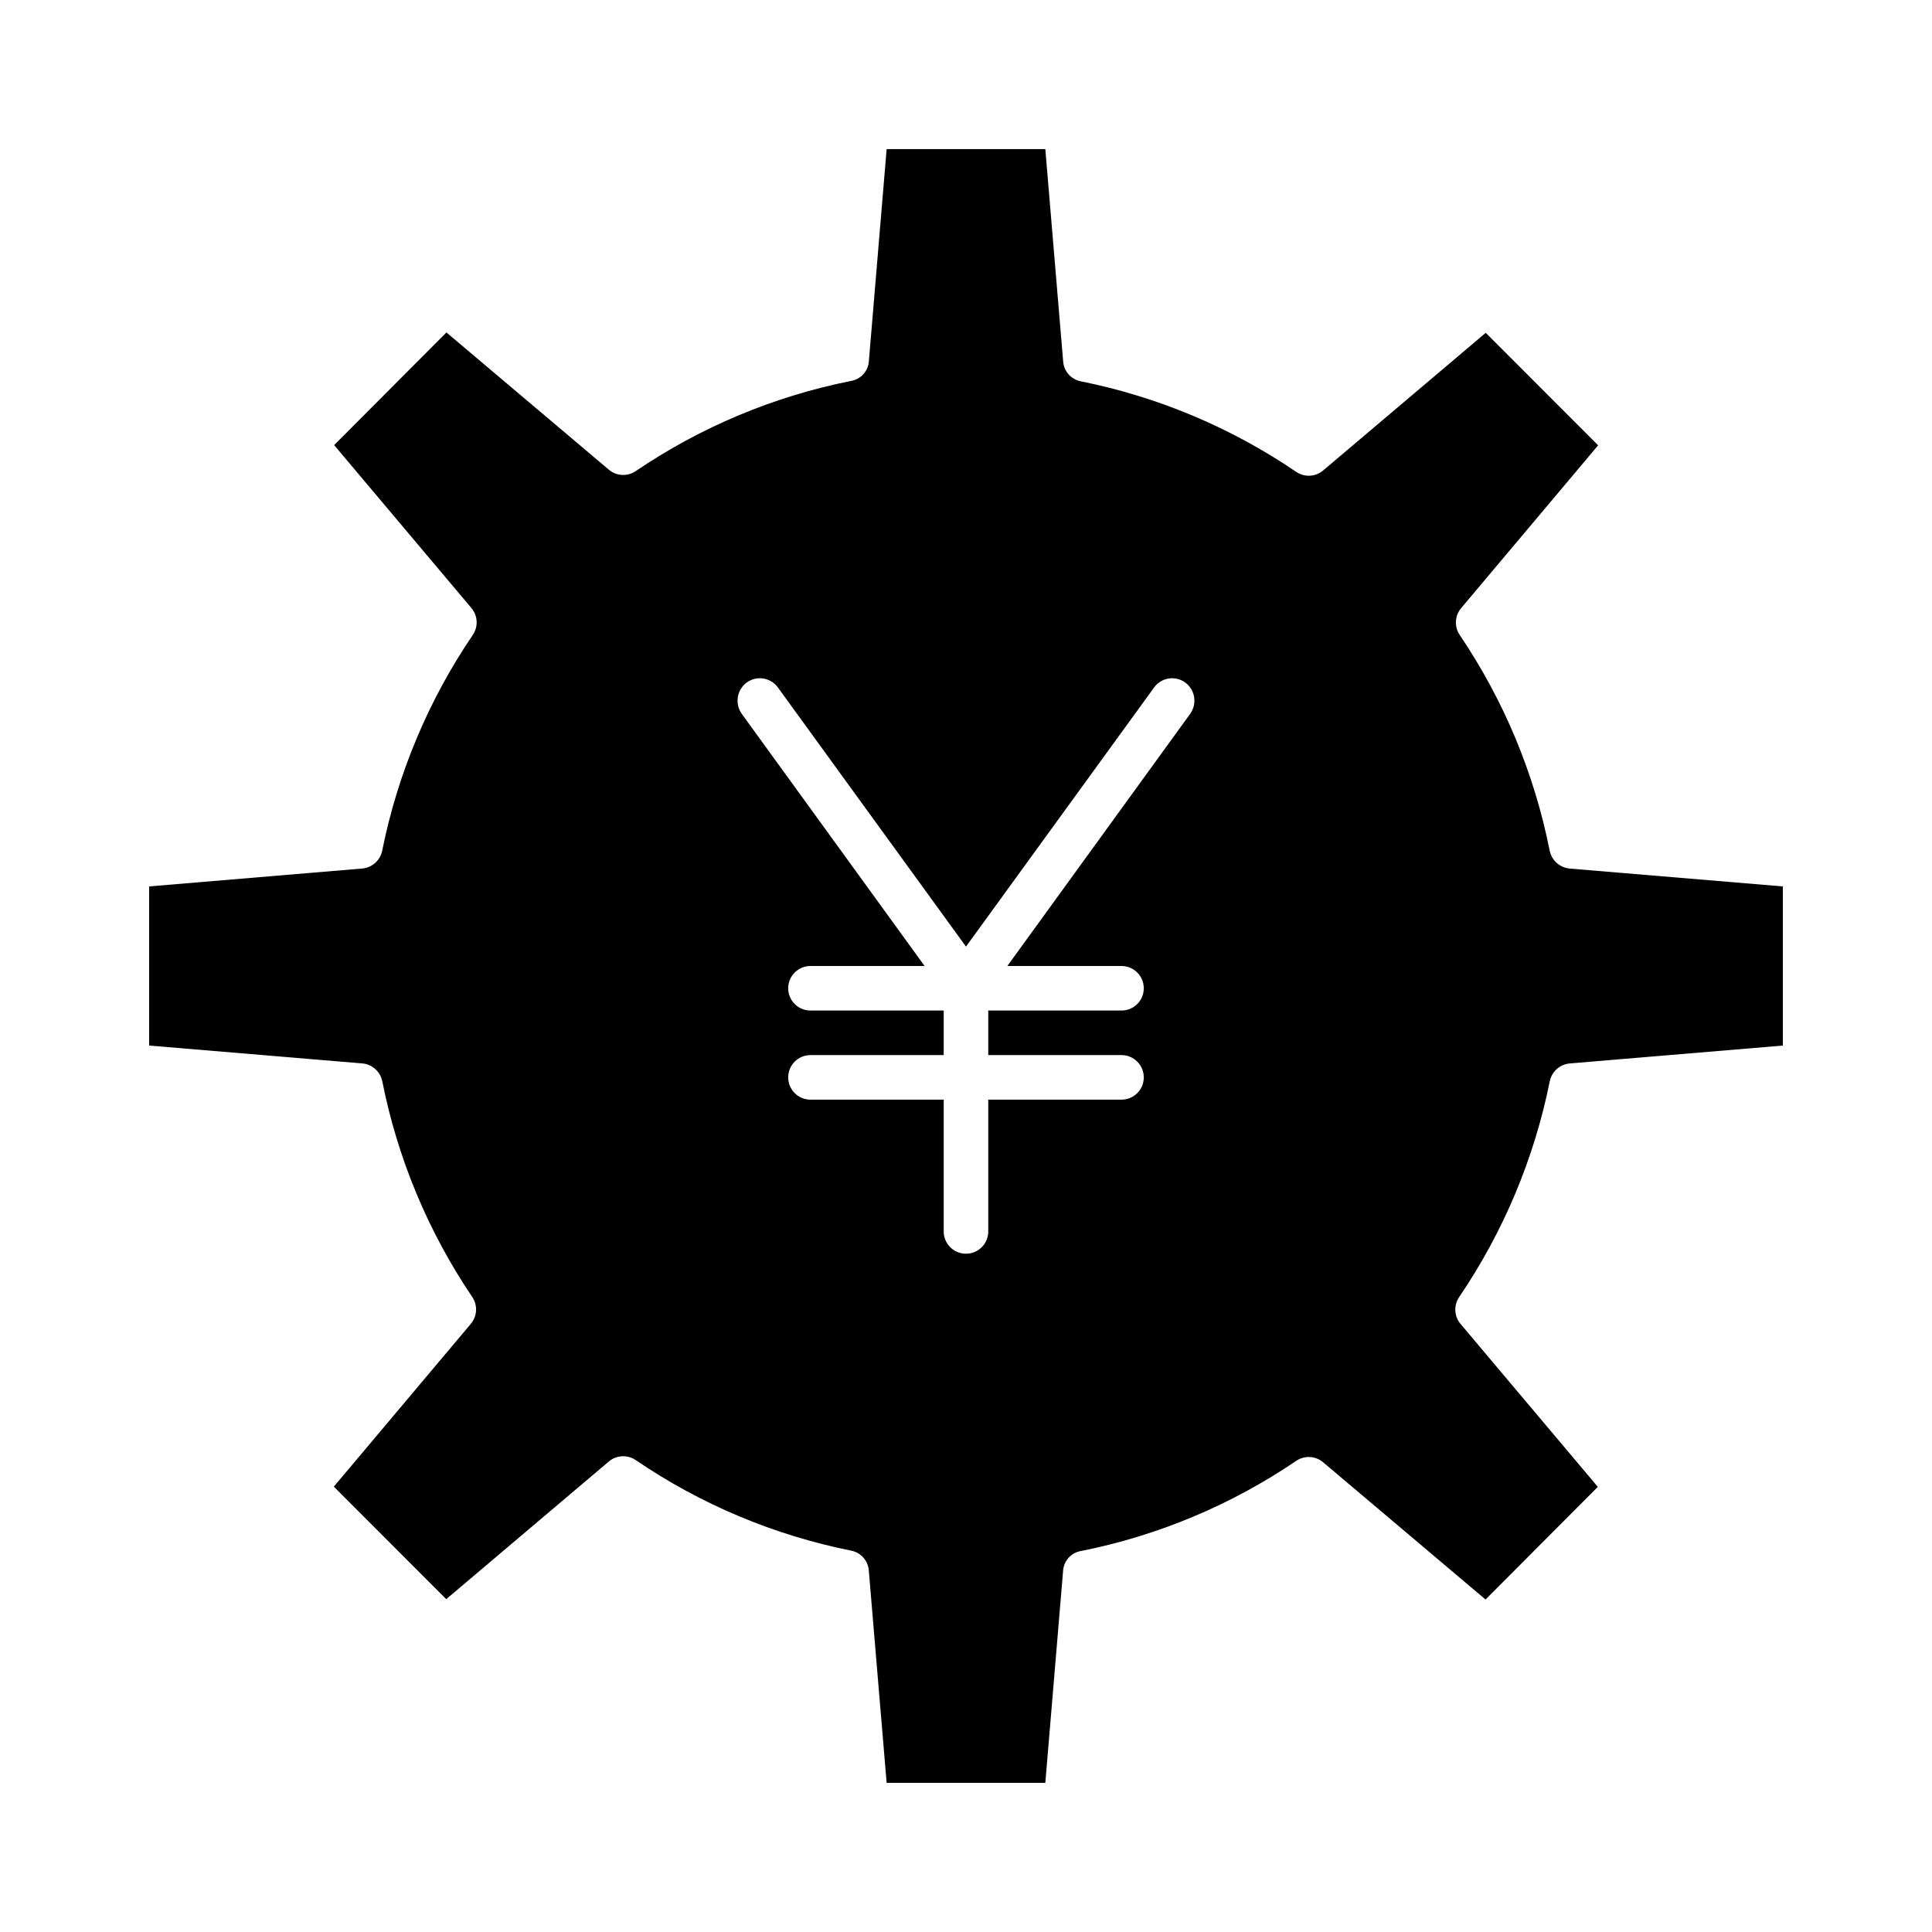 <?xml version="1.0" encoding="UTF-8"?>
<!-- Uploaded to: SVG Repo, www.svgrepo.com, Generator: SVG Repo Mixer Tools -->
<svg fill="#000000" width="800px" height="800px" version="1.1" viewBox="144 144 512 512" xmlns="http://www.w3.org/2000/svg">
 <path d="m554.7 430.57c0.52-2.59 2.684-4.523 5.316-4.746l56.461-4.738v-42.172l-56.457-4.731c-2.637-0.219-4.812-2.152-5.34-4.746-4.059-20.457-12.172-39.902-23.855-57.18-1.461-2.184-1.305-5.074 0.387-7.086l36.309-43.152-29.789-29.816-43.066 36.461c-2.012 1.715-4.914 1.887-7.113 0.418-17.223-11.738-36.625-19.902-57.059-24.012-2.57-0.465-4.512-2.594-4.738-5.199l-4.734-56.352h-42.051l-4.723 56.344c-0.23 2.582-2.184 4.676-4.738 5.098-20.422 4.074-39.824 12.203-57.051 23.902-2.188 1.477-5.09 1.32-7.109-0.387l-43.039-36.371-29.758 29.855 36.379 43.18c1.695 2.016 1.852 4.906 0.387 7.094-11.742 17.273-19.91 36.719-24.027 57.191-0.52 2.59-2.688 4.527-5.32 4.746l-56.453 4.742v42.172l56.457 4.731-0.004-0.004c2.637 0.219 4.812 2.152 5.34 4.746 4.059 20.461 12.172 39.902 23.855 57.18 1.461 2.188 1.305 5.074-0.387 7.086l-36.309 43.152 29.789 29.816 43.066-36.461c2.012-1.715 4.918-1.883 7.113-0.414 17.223 11.734 36.625 19.898 57.059 24.008 2.57 0.465 4.512 2.594 4.738 5.199l4.734 56.355h42.051l4.723-56.344v-0.004c0.234-2.578 2.184-4.676 4.738-5.098 20.426-4.07 39.824-12.199 57.051-23.902 2.188-1.477 5.094-1.316 7.109 0.387l43.043 36.371 29.758-29.855-36.383-43.18c-1.695-2.012-1.852-4.906-0.383-7.094 11.738-17.273 19.906-36.719 24.023-57.191zm-95.297-97.387-48.445 66.816h30.25c3.262 0 5.906 2.641 5.906 5.902 0 3.262-2.644 5.902-5.906 5.902h-35.309v11.809h35.309c3.262 0 5.906 2.644 5.906 5.906s-2.644 5.902-5.906 5.902h-35.309v34.926c0 3.262-2.644 5.902-5.902 5.902-3.262 0-5.906-2.641-5.906-5.902v-34.926h-35.309c-3.262 0-5.902-2.641-5.902-5.902s2.641-5.906 5.902-5.906h35.309v-11.809h-35.309c-3.262 0-5.902-2.641-5.902-5.902 0-3.262 2.641-5.902 5.902-5.902h30.25l-48.449-66.812 0.004-0.004c-1.914-2.66-1.332-6.371 1.309-8.316 2.641-1.914 6.332-1.328 8.246 1.312l49.855 68.68 49.855-68.676-0.004-0.004c1.914-2.637 5.609-3.223 8.246-1.309 2.641 1.945 3.223 5.652 1.309 8.312z"/>
</svg>